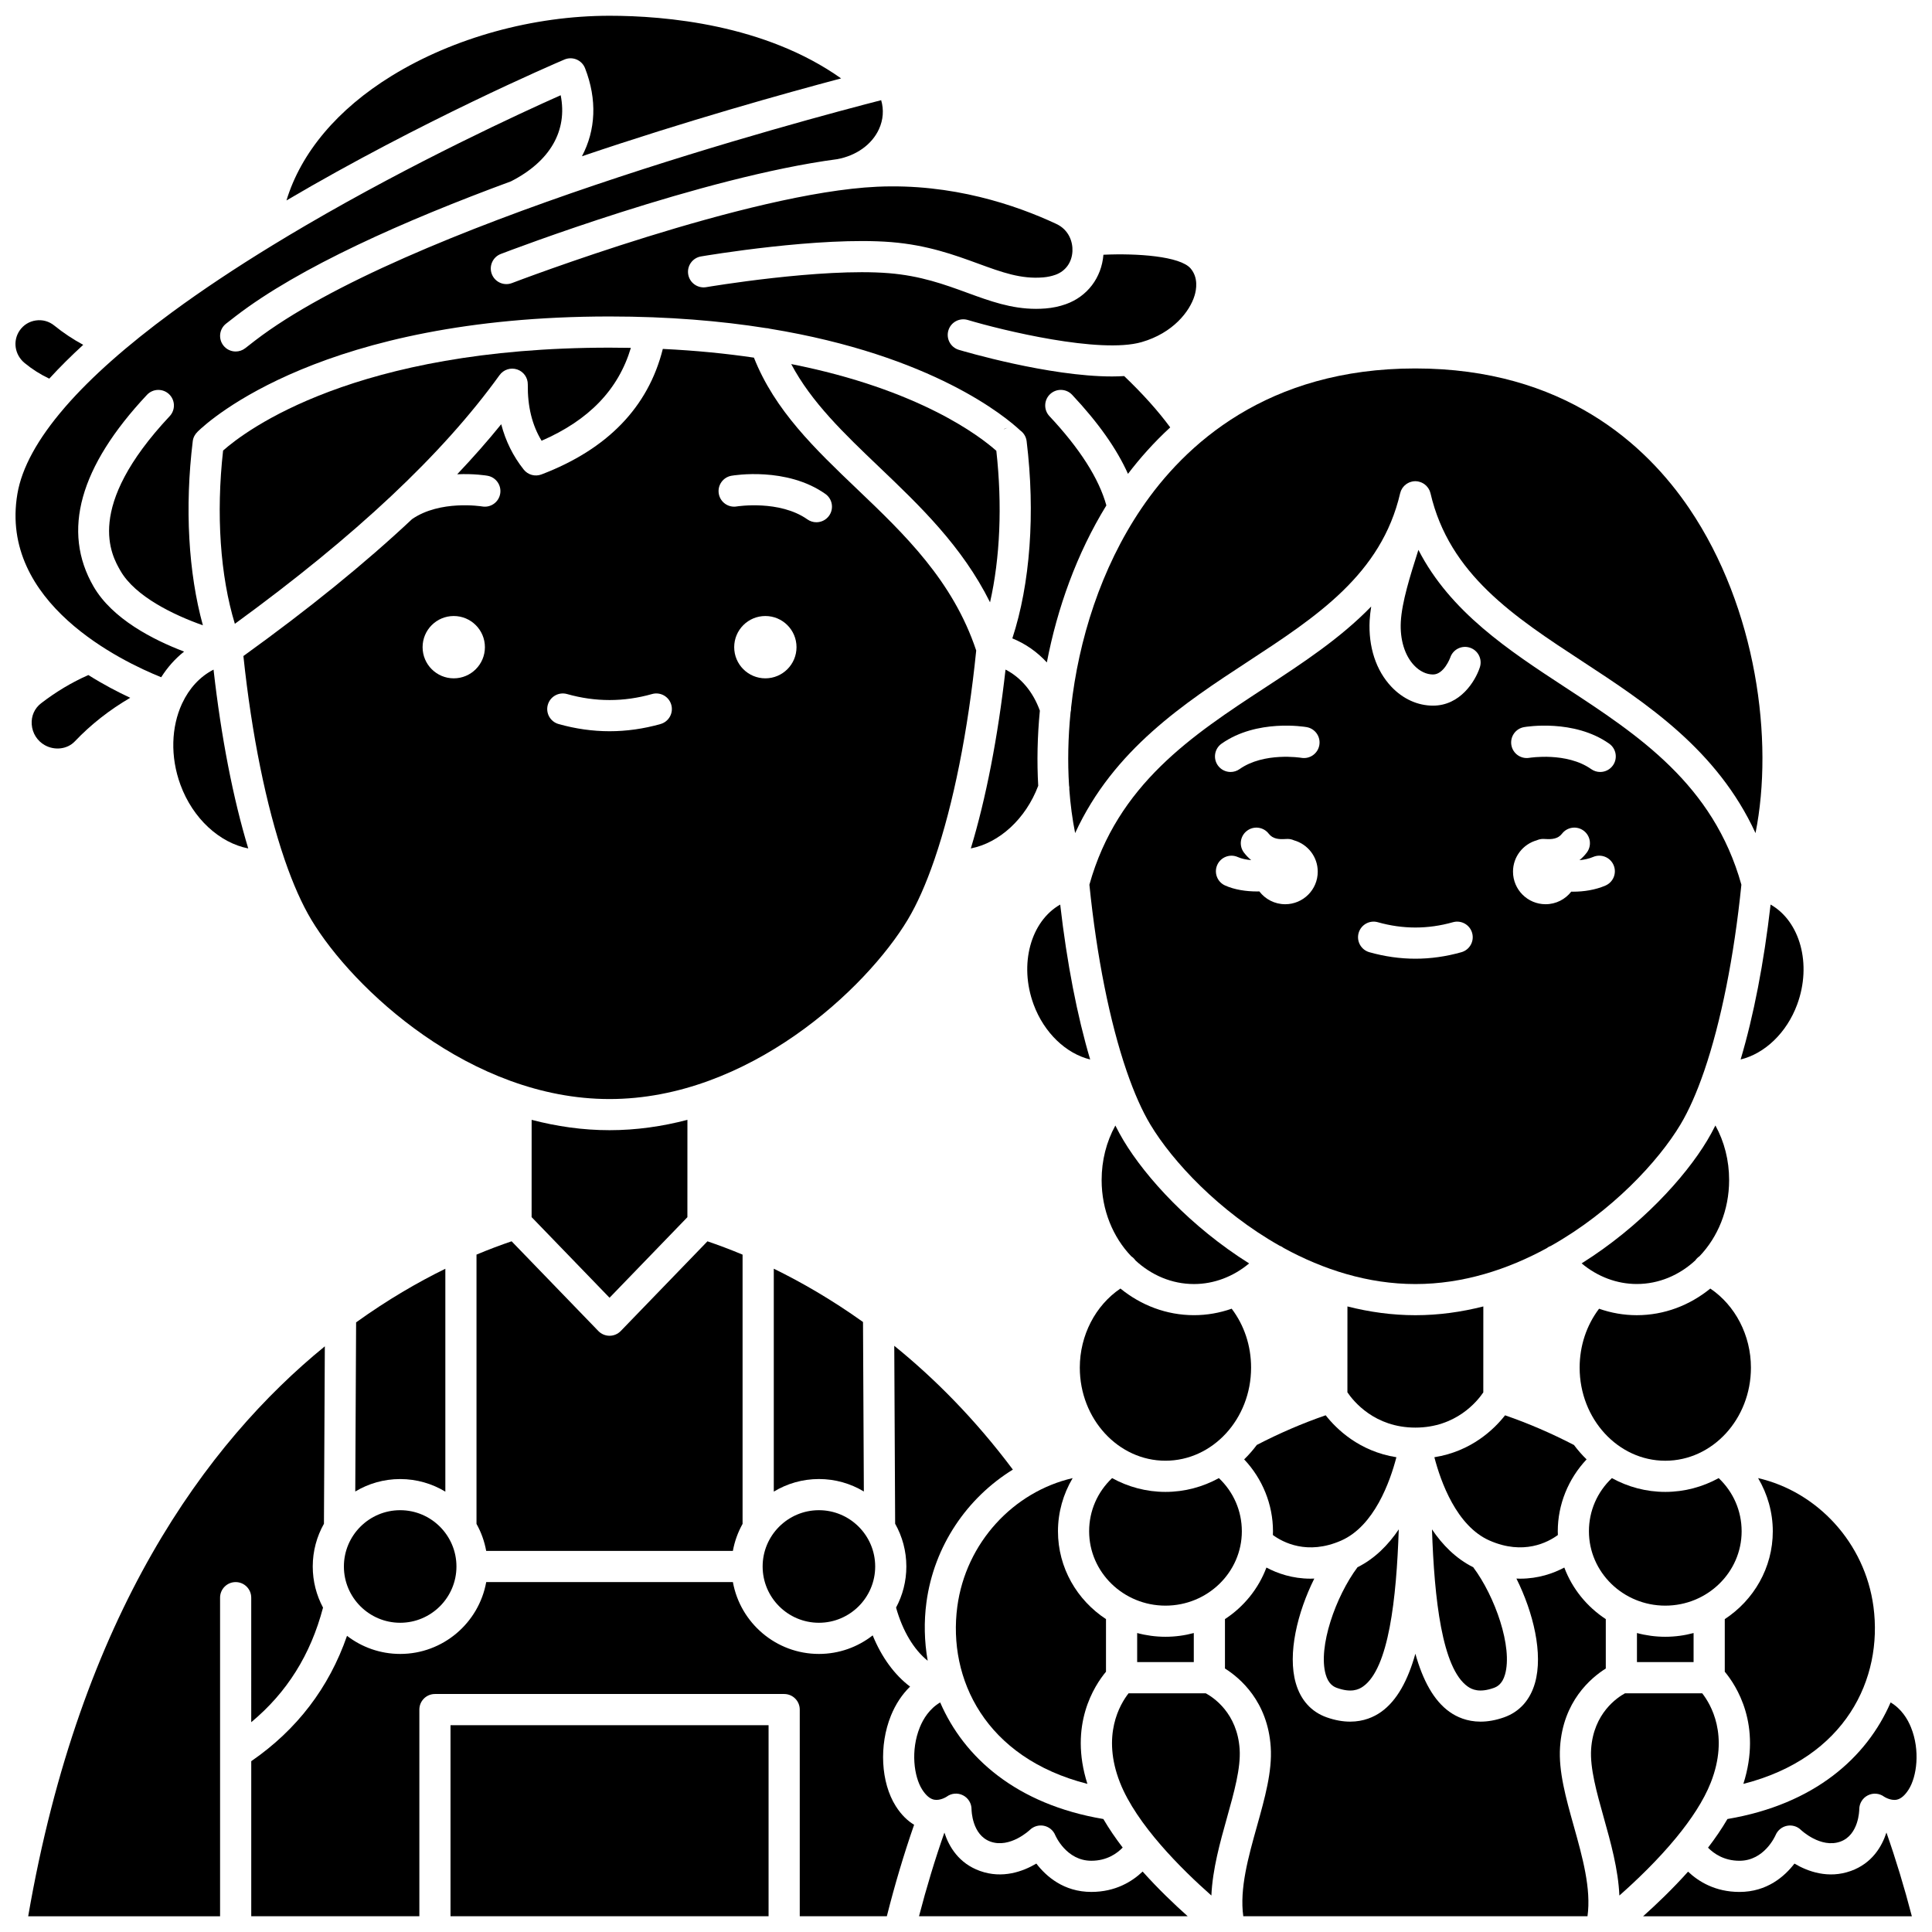 <?xml version="1.0" encoding="UTF-8"?>
<!-- Uploaded to: ICON Repo, www.svgrepo.com, Generator: ICON Repo Mixer Tools -->
<svg width="800px" height="800px" version="1.1" viewBox="144 144 512 512" xmlns="http://www.w3.org/2000/svg">
 <defs>
  <clipPath id="j">
   <path d="m596 595h55.902v43h-55.902z"/>
  </clipPath>
  <clipPath id="h">
   <path d="m148.09 169h313.91v155h-313.91z"/>
  </clipPath>
  <clipPath id="g">
   <path d="m579 629h72v22.902h-72z"/>
  </clipPath>
  <clipPath id="f">
   <path d="m219 148.09h148v49.906h-148z"/>
  </clipPath>
  <clipPath id="e">
   <path d="m151 500h80v151.9h-80z"/>
  </clipPath>
  <clipPath id="d">
   <path d="m148.09 228h18.906v17h-18.906z"/>
  </clipPath>
  <clipPath id="c">
   <path d="m263 601h85v50.902h-85z"/>
  </clipPath>
  <clipPath id="b">
   <path d="m210 563h177v88.902h-177z"/>
  </clipPath>
  <clipPath id="a">
   <path d="m387 629h72v22.902h-72z"/>
  </clipPath>
  <clipPath id="i">
   <path d="m468 559h102v92.902h-102z"/>
  </clipPath>
 </defs>
 <path d="m192.3 330.35c-0.031 0.062-0.059 0.125-0.094 0.188-2.785 6.086-3.148 13.918-0.379 21.453 3.293 8.957 10.371 15.375 17.961 16.855-4-13.207-7.168-29.406-9.195-47.391-3.648 1.863-6.473 5.008-8.293 8.895z"/>
 <path d="m384.57 387.71c2.484-4.141 4.832-9.461 6.992-15.715 0.035-0.117 0.074-0.227 0.117-0.34 4.941-14.438 8.855-33.801 11.027-55.258-6.172-18.527-19.051-30.848-31.527-42.754-11.223-10.711-21.848-20.867-27.379-34.863-7.324-1.082-15.359-1.891-24.148-2.312-3.856 15.402-14.648 26.586-32.156 33.262-1.684 0.641-3.582 0.121-4.703-1.289-2.805-3.527-4.801-7.547-5.965-12.02-3.547 4.391-7.445 8.809-11.664 13.266 4.473-0.207 7.754 0.34 8.031 0.391 2.246 0.391 3.75 2.531 3.359 4.777-0.391 2.242-2.523 3.746-4.769 3.359-0.203-0.031-11.156-1.781-18.59 3.363-12.496 11.73-27.336 23.77-44.691 36.277 2.203 20.875 6.051 39.688 10.879 53.801 0.043 0.113 0.086 0.227 0.117 0.344 2.156 6.25 4.508 11.57 6.988 15.711 11.027 18.383 42.238 47.547 79.035 47.547 36.809 0 68.02-29.164 79.047-47.547zm-120.32-63.945c-4.562 0-8.258-3.699-8.258-8.258 0-4.562 3.695-8.258 8.258-8.258s8.258 3.699 8.258 8.258-3.699 8.258-8.258 8.258zm82.578 0c-4.562 0-8.258-3.699-8.258-8.258 0-4.562 3.695-8.258 8.258-8.258s8.258 3.699 8.258 8.258-3.699 8.258-8.258 8.258zm-8.977-53.688c0.59-0.105 14.586-2.434 24.883 4.82 1.863 1.312 2.309 3.891 0.996 5.754-0.805 1.141-2.082 1.75-3.379 1.75-0.82 0-1.652-0.242-2.375-0.754-7.41-5.223-18.602-3.453-18.711-3.438-2.242 0.395-4.387-1.113-4.777-3.359s1.117-4.383 3.363-4.773zm-48.672 60.699c0.621-2.195 2.906-3.469 5.098-2.848 7.484 2.121 15.039 2.121 22.523 0 2.195-0.625 4.477 0.652 5.098 2.848 0.621 2.195-0.652 4.477-2.848 5.098-4.473 1.27-9.02 1.91-13.512 1.91-4.492 0-9.039-0.645-13.512-1.91-2.195-0.621-3.473-2.902-2.848-5.098z"/>
 <path d="m262.02 539.3v-59.066c-7.285 3.57-15.316 8.211-23.648 14.207l-0.223 44.824c3.481-2.094 7.555-3.301 11.902-3.301 4.375 0 8.473 1.223 11.969 3.336z"/>
 <path d="m250.05 574.05c8.223 0 14.914-6.691 14.914-14.914 0-8.227-6.691-14.918-14.914-14.918-8.223 0-14.914 6.691-14.914 14.918 0 8.227 6.691 14.914 14.914 14.914z"/>
 <path d="m276.39 243.41c1.055-1.461 2.93-2.074 4.644-1.508 1.711 0.562 2.859 2.172 2.836 3.973-0.07 5.844 1.129 10.758 3.656 14.93 12.574-5.473 20.359-13.574 23.66-24.617-1.852-0.035-3.731-0.055-5.644-0.055-67.504 0-96.395 21.938-102.42 27.27-1.887 16.863-0.762 33.191 3.117 45.914 32.09-23.383 55.07-44.973 70.148-65.906z"/>
 <path d="m284.89 440.77-0.008 25.781 20.652 21.367 20.633-21.348 0.008-25.801c-6.629 1.738-13.535 2.742-20.641 2.742-7.106 0-14.012-1.008-20.645-2.742z"/>
 <path d="m338.22 555.01c0.461-2.559 1.344-4.969 2.57-7.164v-71.355c-3.371-1.41-6.496-2.57-9.309-3.527l-22.977 23.77c-0.777 0.805-1.852 1.258-2.969 1.258-1.117 0-2.191-0.453-2.969-1.258l-22.984-23.777c-2.832 0.961-5.949 2.121-9.305 3.527v71.363c1.23 2.195 2.109 4.606 2.57 7.164z"/>
 <path d="m507.38 304.73c-8.141 8.41-18.191 15-28.074 21.469-19.262 12.605-39.168 25.648-46.605 52.254 1.941 19.156 5.43 36.434 9.836 49.301 0.039 0.102 0.078 0.207 0.109 0.316 1.918 5.547 4 10.27 6.207 13.945 5.887 9.809 18.238 23.066 34.238 32.105 0.402 0.148 0.793 0.352 1.148 0.637 10.387 5.672 22.25 9.531 34.855 9.531s24.465-3.859 34.852-9.531c0.355-0.285 0.75-0.488 1.156-0.641 16-9.035 28.352-22.293 34.234-32.102 2.203-3.676 4.289-8.395 6.203-13.941 0.031-0.109 0.07-0.215 0.113-0.32 4.402-12.867 7.891-30.145 9.832-49.297-7.438-26.605-27.344-39.648-46.605-52.254-15.07-9.863-30.531-20.016-38.988-36.48-0.059 0.184-0.113 0.359-0.172 0.547-1.977 6.227-4.215 13.285-4.492 18.527-0.25 4.703 1.035 8.91 3.527 11.539 1.473 1.555 3.25 2.41 5.012 2.41 2.91 0 4.547-4.43 4.562-4.473 0.711-2.164 3.047-3.348 5.211-2.633 2.168 0.711 3.348 3.043 2.633 5.211-1.238 3.769-5.246 10.152-12.41 10.152-4.051 0-7.957-1.77-11.008-4.984-4.106-4.328-6.156-10.602-5.781-17.66 0.066-1.172 0.219-2.391 0.406-3.629zm62.07 73.961c-2.707 1.16-5.738 1.617-8.602 1.617-0.152 0-0.297-0.012-0.449-0.012-1.578 2.027-4.035 3.332-6.805 3.332-4.766 0-8.633-3.863-8.633-8.633 0-3.953 2.66-7.281 6.289-8.305 0.52-0.23 1.09-0.367 1.695-0.367 0.152 0 0.375 0.008 0.652 0.027 1.621 0.098 3.266 0 4.348-1.41 1.391-1.809 3.981-2.148 5.789-0.758 1.809 1.391 2.148 3.981 0.762 5.789-0.578 0.754-1.223 1.414-1.922 1.984 1.254-0.117 2.508-0.375 3.625-0.855 2.098-0.898 4.523 0.07 5.422 2.172 0.898 2.094-0.074 4.519-2.172 5.418zm-21.562-41.996c0.535-0.094 13.211-2.207 22.562 4.383 1.863 1.312 2.309 3.891 0.996 5.754-0.805 1.141-2.082 1.75-3.379 1.75-0.82 0-1.652-0.242-2.375-0.754-6.516-4.594-16.305-3.008-16.402-2.996-2.25 0.379-4.379-1.133-4.762-3.375-0.379-2.238 1.117-4.371 3.359-4.762zm-63.301 46.934c-2.797 0-5.277-1.336-6.856-3.398-0.184 0.004-0.367 0.016-0.551 0.016-2.938 0-5.984-0.449-8.508-1.578-2.082-0.93-3.016-3.371-2.086-5.453 0.93-2.082 3.371-3.019 5.453-2.086 1.012 0.453 2.258 0.699 3.543 0.809-0.691-0.566-1.328-1.219-1.902-1.965-1.391-1.809-1.051-4.402 0.762-5.789 1.809-1.391 4.398-1.051 5.789 0.758 1.086 1.41 2.727 1.508 4.348 1.41 0.277-0.02 0.5-0.027 0.652-0.027 0.602 0 1.168 0.137 1.684 0.367 3.633 1.02 6.301 4.348 6.301 8.305 0.004 4.769-3.863 8.633-8.629 8.633zm9.047-42.156c-0.391 2.242-2.527 3.742-4.766 3.359-0.16-0.027-9.887-1.582-16.379 2.996-0.723 0.508-1.555 0.754-2.375 0.754-1.297 0-2.574-0.609-3.379-1.75-1.312-1.863-0.867-4.441 0.996-5.754 9.352-6.59 22.012-4.477 22.547-4.383 2.246 0.395 3.75 2.531 3.356 4.777zm15.516 46.926c6.609 1.871 13.273 1.871 19.883 0 2.195-0.625 4.477 0.652 5.098 2.848 0.621 2.195-0.652 4.477-2.848 5.098-4.039 1.145-8.141 1.723-12.191 1.723-4.055 0-8.156-0.582-12.195-1.723-2.195-0.621-3.469-2.902-2.848-5.098 0.625-2.195 2.91-3.473 5.102-2.848z"/>
 <path d="m419.14 352.24c-0.363-6.352-0.23-13.051 0.434-19.906-1.801-4.981-4.981-8.781-9.098-10.887-2.027 17.984-5.195 34.184-9.195 47.395 7.519-1.469 14.527-7.777 17.859-16.602z"/>
 <path d="m353.68 240.48c5.348 10.125 14.066 18.457 23.211 27.188 10.887 10.391 22.07 21.066 29.48 35.949 2.66-11.703 3.269-25.727 1.668-40.148-4.215-3.75-20.352-16.27-54.359-22.988z"/>
 <path d="m410.05 257.71 0.016 0.035c0.406-0.211 0.852-0.363 1.332-0.43-0.457 0.055-0.914 0.18-1.348 0.395z"/>
 <path d="m372.93 539.26-0.223-44.918c-8.34-5.957-16.379-10.574-23.645-14.121v59.074c3.496-2.117 7.59-3.336 11.969-3.336 4.344 0 8.414 1.207 11.898 3.301z"/>
 <path d="m499.4 552.28c8.793-3.848 12.98-15.637 14.66-22.098-9.855-1.562-15.883-7.473-18.742-11.117-6.133 2.113-12.254 4.75-18.246 7.856-1.023 1.367-2.144 2.652-3.356 3.828 4.848 5.137 7.637 11.953 7.637 19.043 0 0.336-0.012 0.668-0.027 1 2.629 1.93 9.109 5.41 18.074 1.488z"/>
 <path d="m561.12 526.94c-5.996-3.109-12.121-5.754-18.262-7.867-2.859 3.644-8.883 9.547-18.734 11.109 1.68 6.461 5.863 18.25 14.656 22.094 8.973 3.926 15.453 0.445 18.074-1.48-0.012-0.332-0.027-0.664-0.027-1 0-7.09 2.793-13.906 7.637-19.043-1.207-1.172-2.32-2.449-3.344-3.812z"/>
 <path d="m563.15 478.81c4.195 3.512 9.324 5.465 14.609 5.465 5.887 0 11.293-2.352 15.52-6.262 0.305-0.445 0.68-0.809 1.109-1.098 4.824-5.035 7.848-12.219 7.848-20.188 0-5.203-1.266-10.168-3.637-14.465-0.711 1.418-1.438 2.75-2.18 3.984-5.902 9.844-17.781 22.844-33.27 32.562z"/>
 <path d="m605.55 549.8c0-5.391-2.191-10.395-6.082-14.086-4.246 2.332-9.055 3.656-14.152 3.656s-9.906-1.324-14.152-3.656c-3.891 3.691-6.082 8.695-6.082 14.086 0 10.867 9.078 19.711 20.23 19.711 11.164 0 20.238-8.844 20.238-19.711z"/>
 <g clip-path="url(#j)">
  <path d="m601.79 626.06c-1.512 2.582-3.258 5.129-5.144 7.594 1.535 1.566 4.234 3.469 8.332 3.469 6.586 0 9.465-6.551 9.586-6.828 0.539-1.254 1.668-2.176 3.008-2.438 1.344-0.266 2.731 0.141 3.699 1.098 0.035 0.035 5.231 4.961 10.441 3.094 4.906-1.762 5.012-8.309 5.012-8.59 0.012-1.555 0.895-2.984 2.285-3.676 1.391-0.695 3.051-0.562 4.301 0.359 0.004 0 1.703 1.125 3.34 0.797 1.109-0.227 2.18-1.141 3.176-2.719 2.148-3.402 3.086-10.328 0.598-16.465-0.898-2.215-2.519-4.887-5.391-6.59-6.305 14.559-20.16 26.996-43.242 30.895z"/>
 </g>
 <path d="m577.81 576.77v7.707h15.008v-7.707c-2.394 0.641-4.906 0.992-7.504 0.992s-5.109-0.348-7.504-0.992z"/>
 <path d="m412.42 533.46c-10.137-13.539-20.902-24.281-31.43-32.809l0.234 47.152c1.887 3.352 2.969 7.215 2.969 11.328 0 3.938-0.988 7.644-2.727 10.895 1.75 6.227 4.715 11.148 8.383 14.086-0.91-5.16-1.008-10.375-0.34-15.406 1.996-15.047 10.828-27.809 22.91-35.246z"/>
 <path d="m473.1 549.8c0-5.391-2.191-10.395-6.082-14.086-4.246 2.332-9.055 3.656-14.152 3.656-5.098 0-9.906-1.324-14.152-3.656-3.891 3.691-6.082 8.695-6.082 14.086 0 10.867 9.078 19.711 20.23 19.711 11.16 0 20.238-8.844 20.238-19.711z"/>
 <path d="m361.02 574.05c8.223 0 14.914-6.691 14.914-14.914 0-8.227-6.691-14.918-14.914-14.918-8.223 0-14.914 6.691-14.914 14.918 0 8.227 6.691 14.914 14.914 14.914z"/>
 <path d="m437.1 573.08c-7.664-5.019-12.727-13.582-12.727-23.285 0-4.992 1.383-9.852 3.894-14.082-15.68 3.617-28.32 17.113-30.574 34.09-2.527 19.059 7.356 40.047 34.48 46.941-4.981-15.613 1.883-26.078 4.926-29.723z"/>
 <path d="m445.36 576.77v7.707h15.008v-7.707c-2.394 0.641-4.906 0.992-7.504 0.992-2.598 0-5.109-0.348-7.504-0.992z"/>
 <g clip-path="url(#h)">
  <path d="m186.72 323.47c1.656-2.609 3.691-4.914 6.07-6.793-8.207-3.125-19.027-8.652-24-17.25-8.473-14.652-3.711-31.742 14.16-50.793 1.559-1.664 4.172-1.746 5.836-0.188 1.664 1.562 1.746 4.172 0.188 5.836-22.73 24.238-15.43 36.863-13.035 41.012 3.938 6.812 14.121 11.695 21.828 14.418-3.84-13.891-4.836-31.18-2.684-48.797 0.121-0.996 0.598-1.848 1.273-2.488l-0.008-0.008c3.234-3.16 33.461-30.551 109.19-30.551 15.727 0 29.484 1.184 41.453 3.082 0.34 0.012 0.672 0.066 0.992 0.16 43.297 7.074 62.742 23.539 66.363 26.938 0.914 0.648 1.57 1.652 1.719 2.852 2.336 19.137 0.945 37.867-3.785 52.277 3.5 1.422 6.586 3.59 9.145 6.375 2.762-14.359 7.906-28.816 15.773-41.613-1.965-7.117-7.031-15.066-15.09-23.66-1.559-1.664-1.477-4.277 0.188-5.836s4.277-1.477 5.836 0.188c6.934 7.391 11.82 14.309 14.793 20.945 3.141-4.125 6.848-8.312 11.195-12.312-3.199-4.352-7.289-8.91-12.203-13.602-1.043 0.062-2.109 0.102-3.211 0.102-16.785 0-39.441-6.707-40.605-7.055-2.184-0.652-3.426-2.953-2.773-5.141 0.652-2.184 2.953-3.426 5.141-2.773 9.066 2.711 35.02 9.043 46.066 5.867 8.336-2.398 12.77-8.137 14.035-12.32 0.496-1.641 1.023-4.758-1.035-7.188-2.773-3.273-14.238-4.059-23.117-3.644-0.492 6.086-4.269 11.082-9.973 13.102-1.691 0.602-3.492 0.98-5.359 1.133-0.855 0.066-1.695 0.102-2.523 0.102-6.586 0-12.238-2.066-18.188-4.242-6.086-2.223-12.375-4.523-20.84-5.211-17.828-1.453-48.078 3.652-48.383 3.707-2.246 0.375-4.383-1.129-4.766-3.375-0.383-2.25 1.129-4.383 3.375-4.766 1.281-0.219 31.574-5.324 50.438-3.797 9.582 0.781 16.715 3.387 23.008 5.688 6.324 2.312 11.324 4.148 17.211 3.664 1.148-0.094 2.246-0.324 3.262-0.684 2.695-0.953 4.387-3.293 4.527-6.254 0.121-2.473-0.938-5.676-4.269-7.234-10.703-5.008-27.648-10.781-47.566-9.855-33.957 1.574-96.074 25.289-96.699 25.527-2.129 0.816-4.516-0.246-5.336-2.375-0.816-2.129 0.246-4.516 2.375-5.336 2.363-0.906 53.414-20.395 89.172-25.125 5.066-0.934 9.195-3.898 11.047-7.949 1.141-2.492 1.328-5.141 0.586-7.68-20.23 5.199-126.64 33.512-165.97 63.738-0.863 0.664-1.711 1.32-2.539 1.977-0.758 0.594-1.656 0.883-2.551 0.883-1.223 0-2.434-0.539-3.246-1.574-1.41-1.793-1.102-4.387 0.691-5.797 0.855-0.672 1.727-1.352 2.613-2.031 16.777-12.895 44.516-25.234 72.895-35.688 10.398-5.301 15.043-13.449 13.176-22.82-10.48 4.66-38.844 17.707-67.539 34.488-3.008 1.758-5.926 3.504-8.762 5.238-0.012 0.008-0.023 0.012-0.035 0.02-9.891 6.047-18.746 11.949-26.543 17.676-0.047 0.035-0.094 0.07-0.141 0.102-11.918 8.762-21.348 17.113-28.164 24.941-0.102 0.133-0.211 0.258-0.324 0.379-7.09 8.227-11.301 15.875-12.473 22.812-4.863 28.863 27.688 44.387 38.113 48.578z"/>
 </g>
 <g clip-path="url(#g)">
  <path d="m634.5 639.82c-5.992 2.156-11.438 0.133-14.953-1.949-2.606 3.394-7.269 7.512-14.57 7.512-6.434 0-10.863-2.766-13.621-5.375-4.082 4.551-8.324 8.613-11.918 11.824h71.223c-1.992-7.66-4.246-15.094-6.738-22.191-1.219 3.746-3.824 8.168-9.422 10.18z"/>
 </g>
 <path d="m620.28 410.17c3.922-10.664 0.742-22.023-7.055-26.453-1.777 15.508-4.508 29.52-7.941 41.055 6.363-1.543 12.211-7.027 14.996-14.602z"/>
 <path d="m446.46 278.78c-10.715 15.844-16.641 34.836-18.617 52.789 0.012 0.41-0.023 0.816-0.129 1.207-0.668 6.672-0.793 13.184-0.41 19.324 0.078 0.359 0.102 0.734 0.074 1.113 0.297 4.051 0.816 7.922 1.543 11.562 10.172-22.125 28.969-34.441 45.848-45.488 18.152-11.879 35.301-23.102 40.285-44.57 0.051-0.215 0.121-0.418 0.199-0.617 0.012-0.027 0.023-0.059 0.031-0.086 0.098-0.223 0.211-0.43 0.34-0.629 0.043-0.066 0.098-0.125 0.145-0.191 0.102-0.137 0.207-0.27 0.32-0.391 0.066-0.066 0.137-0.129 0.207-0.191 0.113-0.105 0.23-0.203 0.355-0.293 0.082-0.059 0.164-0.113 0.25-0.168 0.129-0.078 0.262-0.148 0.395-0.215 0.09-0.043 0.18-0.086 0.273-0.125 0.152-0.059 0.309-0.105 0.473-0.145 0.086-0.023 0.168-0.051 0.254-0.066 0.25-0.047 0.508-0.078 0.773-0.078s0.52 0.031 0.773 0.078c0.086 0.016 0.168 0.043 0.254 0.066 0.16 0.043 0.32 0.086 0.473 0.148 0.094 0.035 0.184 0.078 0.273 0.121 0.137 0.066 0.273 0.137 0.402 0.219 0.082 0.051 0.164 0.105 0.246 0.164 0.129 0.094 0.246 0.191 0.359 0.297 0.066 0.062 0.137 0.121 0.199 0.188 0.117 0.125 0.227 0.258 0.328 0.398 0.047 0.062 0.098 0.117 0.141 0.184 0.133 0.203 0.25 0.414 0.348 0.637 0.012 0.023 0.02 0.051 0.027 0.078 0.082 0.199 0.152 0.406 0.203 0.621 4.988 21.469 22.133 32.691 40.285 44.57 16.879 11.047 35.676 23.363 45.848 45.488 4.898-24.496 0.309-59.613-17.531-85.996-11.461-16.945-33.359-37.141-72.625-37.141-39.25-0.004-61.152 20.191-72.613 37.137z"/>
 <path d="m585.32 531.11c12.516 0 22.695-11.066 22.695-24.664 0-8.574-4.152-16.504-10.766-20.965-5.449 4.434-12.195 7.059-19.492 7.059-3.422 0-6.789-0.594-9.988-1.715-3.328 4.394-5.148 9.84-5.148 15.621 0.004 13.602 10.184 24.664 22.699 24.664z"/>
 <path d="m613.81 549.8c0 9.703-5.062 18.266-12.727 23.285v13.938c3.043 3.644 9.91 14.109 4.926 29.723 27.125-6.894 37.008-27.883 34.48-46.941-2.254-16.973-14.898-30.473-30.574-34.09 2.508 4.234 3.894 9.094 3.894 14.086z"/>
 <g clip-path="url(#f)">
  <path d="m296.8 159.77c1.031 0.434 1.84 1.266 2.246 2.309 3.246 8.336 2.832 16.418-0.824 23.332 27.805-9.434 54.008-16.738 68.68-20.633-20.18-14.309-46.566-16.602-61.367-16.602-20.25 0-41.297 5.805-57.746 15.93-14.379 8.852-24.02 20.352-27.875 33.016 35.82-21.09 70.77-36.113 73.664-37.344 1.031-0.441 2.191-0.441 3.223-0.008z"/>
 </g>
 <g clip-path="url(#e)">
  <path d="m210.58 600.4c9.473-7.871 15.734-17.879 19.027-30.367-1.738-3.25-2.727-6.961-2.727-10.895 0-4.113 1.082-7.977 2.969-11.328l0.234-47.02c-31.285 25.52-64.766 70.875-78.613 151.04h50.852v-84.43c0-2.281 1.848-4.129 4.129-4.129s4.129 1.848 4.129 4.129z"/>
 </g>
 <g clip-path="url(#d)">
  <path d="m150.53 240.21c2.023 1.664 4.211 3.047 6.527 4.133 2.746-3.004 5.766-5.996 8.996-8.961-2.731-1.48-5.297-3.184-7.66-5.102-1.391-1.129-3.129-1.613-4.891-1.355-1.754 0.25-3.277 1.195-4.285 2.652-1.898 2.746-1.332 6.453 1.312 8.633z"/>
 </g>
 <g clip-path="url(#c)">
  <path d="m263.39 601.19h84.289v50.633h-84.289z"/>
 </g>
 <g clip-path="url(#b)">
  <path d="m381.38 622.63c-3.945-6.242-4.465-16.105-1.266-23.984 1.227-3.023 2.945-5.606 5.062-7.68-4.129-3.117-7.519-7.754-9.906-13.574-3.934 3.078-8.879 4.918-14.25 4.918-11.367 0-20.844-8.23-22.797-19.043h-65.371c-1.953 10.812-11.43 19.043-22.797 19.043-5.301 0-10.184-1.793-14.094-4.797-4.766 13.738-13.277 24.879-25.379 33.219v41.09h44.551v-54.766c0-2.281 1.848-4.129 4.129-4.129h92.551c2.281 0 4.129 1.848 4.129 4.129v54.766h23.078c2.109-8.367 4.531-16.492 7.227-24.242-1.625-0.977-3.332-2.519-4.867-4.949z"/>
 </g>
 <path d="m523.49 549.3c0.617 18.465 2.664 36.836 9.457 41.637 1.145 0.809 3.109 1.734 6.91 0.383 0.941-0.332 2.273-1.062 2.988-3.555 2.09-7.277-2.656-20.719-8.426-28.43-4.609-2.297-8.188-5.969-10.93-10.035z"/>
 <path d="m152.41 336c0.168 2.309 1.465 4.359 3.469 5.481 2.644 1.48 5.984 1.062 7.941-1 4.273-4.496 9.203-8.352 14.691-11.559-3.234-1.508-7.086-3.504-11.094-6.027-4.32 1.895-8.523 4.402-12.523 7.477-1.742 1.34-2.648 3.391-2.484 5.629z"/>
 <path d="m417.91 410.17c2.785 7.57 8.637 13.059 14.996 14.605-3.43-11.539-6.16-25.547-7.941-41.055-7.797 4.426-10.977 15.785-7.055 26.449z"/>
 <path d="m463.54 592.74h-20.457c-2.269 2.894-7.203 11.141-2.277 23.656 4.367 11.098 16.273 22.914 24.223 29.938 0.312-6.984 2.301-14.082 4.129-20.613 1.895-6.769 3.688-13.16 3.359-18.18-0.625-9.539-6.957-13.707-8.977-14.801z"/>
 <path d="m537.09 513 0.008-22.781c-5.789 1.473-11.812 2.324-18.004 2.324-6.195 0-12.219-0.852-18.008-2.324l-0.008 22.758c1.598 2.367 7.215 9.352 18.016 9.352 10.762-0.004 16.375-6.938 17.996-9.328z"/>
 <g clip-path="url(#a)">
  <path d="m446.81 639.98c-2.75 2.621-7.164 5.398-13.598 5.398-7.301 0-11.961-4.113-14.57-7.512-3.516 2.082-8.957 4.106-14.953 1.949-5.59-2.004-8.195-6.414-9.414-10.16-2.488 7.09-4.738 14.52-6.727 22.168h71.203c-3.602-3.215-7.856-7.281-11.941-11.844z"/>
 </g>
 <g clip-path="url(#i)">
  <path d="m569.55 586.17v-13.09c-4.996-3.269-8.887-8.047-10.992-13.664-2.91 1.547-6.871 2.949-11.699 2.949-0.324 0-0.656-0.012-0.992-0.027 4.477 8.98 7.141 19.945 4.91 27.707-1.289 4.492-4.113 7.621-8.168 9.059-2.316 0.82-4.394 1.148-6.242 1.148-3.609 0-6.332-1.258-8.191-2.57-4.254-3.004-7.133-8.457-9.09-15.426-1.957 6.969-4.836 12.418-9.09 15.426-1.859 1.312-4.582 2.57-8.191 2.57-1.848 0-3.93-0.328-6.242-1.148-4.055-1.438-6.879-4.57-8.168-9.059-2.231-7.762 0.434-18.727 4.906-27.707-0.332 0.012-0.664 0.027-0.988 0.027-4.828 0-8.789-1.402-11.699-2.949-2.102 5.617-5.992 10.391-10.988 13.664v13.09c3.992 2.512 11.336 8.727 12.129 20.828 0.422 6.43-1.555 13.484-3.644 20.953-2.293 8.176-4.648 16.598-3.629 23.875h91.219c1.02-7.277-1.336-15.695-3.629-23.875-2.094-7.469-4.07-14.52-3.644-20.953 0.789-12.102 8.133-18.316 12.125-20.828z"/>
 </g>
 <path d="m588.19 631.02c0.035-0.043 0.07-0.086 0.109-0.133 3.824-4.66 7.172-9.645 9.078-14.492 4.93-12.535-0.035-20.797-2.277-23.656h-20.457c-2.031 1.105-8.355 5.285-8.98 14.801-0.328 5.019 1.461 11.414 3.359 18.184 1.828 6.527 3.82 13.629 4.129 20.613 4.449-3.93 10.133-9.355 15.039-15.316z"/>
 <path d="m441.76 446.26c-0.742-1.234-1.469-2.566-2.18-3.984-2.371 4.297-3.637 9.262-3.637 14.465 0 7.969 3.027 15.152 7.852 20.188 0.43 0.285 0.805 0.652 1.109 1.094 4.227 3.91 9.633 6.262 15.52 6.262 5.285 0 10.414-1.957 14.609-5.465-15.492-9.723-27.371-22.723-33.273-32.559z"/>
 <path d="m498.32 591.32c3.801 1.352 5.766 0.43 6.91-0.383 6.797-4.801 8.84-23.176 9.457-41.637-2.742 4.066-6.32 7.738-10.934 10.035-5.769 7.707-10.516 21.152-8.426 28.426 0.719 2.496 2.055 3.227 2.992 3.559z"/>
 <path d="m470.41 490.82c-3.199 1.121-6.562 1.715-9.988 1.715-7.297 0-14.047-2.629-19.496-7.059-6.613 4.461-10.766 12.391-10.766 20.965 0 13.598 10.184 24.664 22.695 24.664 12.516 0 22.695-11.066 22.695-24.664 0.008-5.777-1.812-11.227-5.141-15.621z"/>
 <path d="m391.58 620.94c1.633 0.305 3.285-0.793 3.301-0.805 1.258-0.93 2.934-1.07 4.324-0.359 1.395 0.707 2.269 2.141 2.262 3.707 0.004 0.25 0.105 6.801 5.012 8.562 5.211 1.867 10.406-3.062 10.457-3.113 0.984-0.949 2.383-1.355 3.723-1.078 1.34 0.281 2.461 1.195 2.981 2.461 0.109 0.254 2.988 6.805 9.574 6.805 4.102 0 6.789-1.922 8.309-3.496-1.883-2.457-3.617-4.996-5.125-7.566-23.082-3.898-36.941-16.332-43.242-30.895-2.871 1.699-4.492 4.375-5.391 6.59-2.492 6.137-1.551 13.062 0.598 16.465 1.008 1.594 2.094 2.512 3.219 2.723z"/>
</svg>